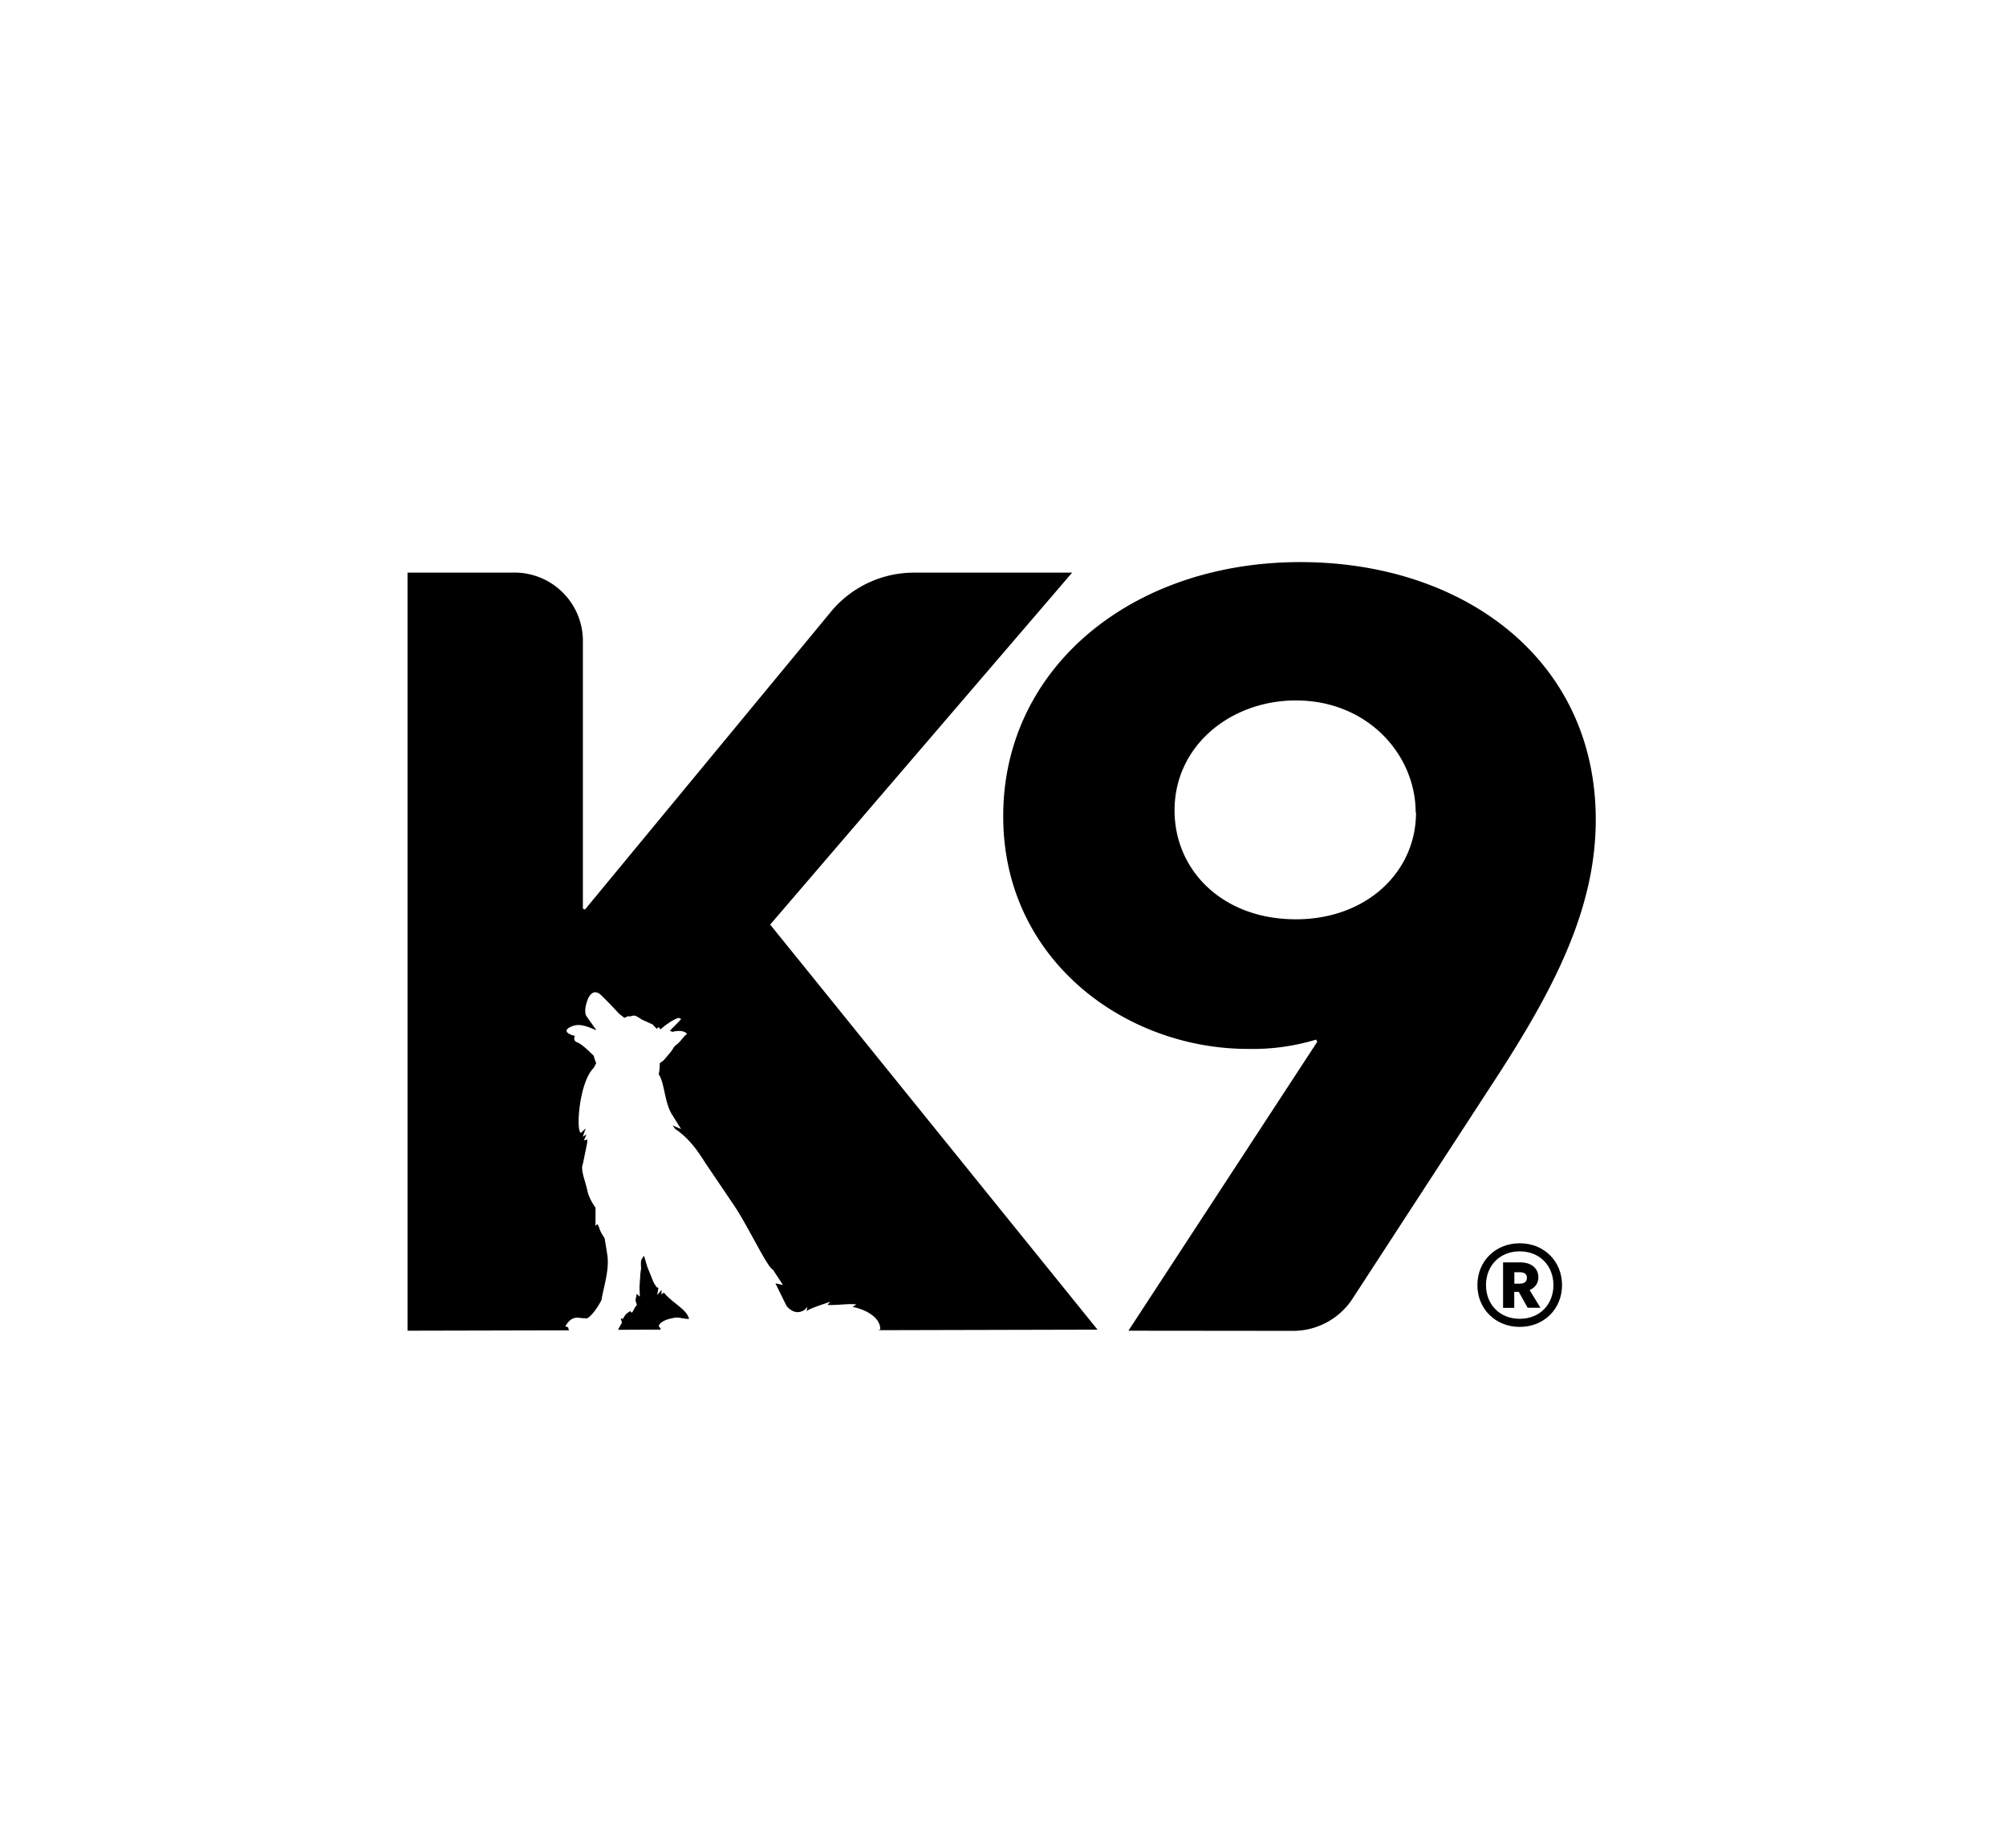 <svg xmlns="http://www.w3.org/2000/svg" viewBox="0 0 2749 2531.9" class="logo-svg--background">
  <title>K9 Ballistics Dog Beds</title>
  <g class="logo-svg--foreground">
  <path d="M560.37,784.65V1823.51L781.7,1823a11.5,11.5,0,0,1-1.2-4.09l-3.85-1.44c7.21-12.49,14.42-12.49,21.63-11.29l8.17.48c8.17-4.81,16.34-18.51,19.71-25.24,2.64-16.82,11.29-41.81,7.93-62.24l-3.61-22.34c-5-7.69-5.53-8.66-8.17-16.35l-1.68-3.12-2.88,2.4.24-4.08v-20.67c-4.57-6.73-8.66-13.7-10.82-21.87-2.64-13.69-10.33-30.52-6.49-38.21l5.53-27.15.72-6.25-4.8,1.2,3.36-8.17-5,3.13,4.09-11.54-6.49,6.25c-7.21-1-2.88-69.45,17.54-89.16,5-10.33,3.37-2.16,0-16.34,0,0-15.86-16.34-22.59-18.5s-3.36-8.89-3.36-8.89c-7.45-1.68-17.54-6.49-6.49-12,10.81-5.52,19.71-2.64,36.05,4.33L805,1391.67c-2.4-6.73-.48-14.42,2.4-22.35,0,0,3.61-9.61,10.34-9.61h0a3,3,0,0,1,1.44.24h0a11.43,11.43,0,0,1,5.76,3.13c11.06,10.33,25.24,26,25.24,26l7.45,5.77a23.78,23.78,0,0,1,4.8-2.17,10.11,10.11,0,0,1,3.37.24,11.08,11.08,0,0,1,5.52-1.2c2.89.24,9.86,5.29,9.86,5.29l14.9,6.73,5.76,6s1.69-1.93,2.65-1.93,1.92,2.41,1.92,2.41l.72.24c6.73-5.77,13.7-11.06,21.87-14.66,2.88-1.44,4.56-.72,6.25.72l-4.57,5-10.81,10.82,3.36,1.68c9.37-2.4,16.34-1.2,19.71,2.16.48.48-.48,1.45-.48,1.45-4.09,2.64-7,9.13-14.42,14.65-3.13,2.41-3.85,5.53-7.69,10.1l-9.13,10.81-5.29,3.85s.48,8.65-1.44,14.9c8.17,11.77,7.69,36.52,17.54,54.07l13.22,21.14-11.78-5,3.85,5c19,12.74,31,30.28,41.09,46.38l38.21,56.48c18.74,27.15,44.7,82.66,53.59,89.39l.72.24.24.48c.24,0,.24.24.48.24h-.24l13.46,20.43-10.34-2.16,15.38,31.24c11.3,12.49,20.19,7.45,24,5.52l4.33-4.32-1,5.52c5.53-4.08,24.75-10.09,32.44-12.73l-3.84,4.32c14.89.72,30.52-2.4,39.65-.48l-5.29,3.13c21.15,4.32,38.45,16.1,38,31l-1.92.48v.48l299.66-.72L1057.33,1267l413.82-482.3h-215.8a148,148,0,0,0-112.95,51.43l-338.83,410.2-2.89-1.2V875.73a93.77,93.77,0,0,0-95.88-91.08ZM884.55,1720.9s-3.36,3.84-3.84,6c-1,3.37-.24,10.82-.24,10.82l-1,7.69-1.21,18.74.48,12.74-4.32-3.85-1.68,8.9,1.92,6c-.72,2.17-1.44.48-5.29,8.89l-1.92,2.17-1.68-2.41s-4.57,2.65-6.25,4.57a49.17,49.17,0,0,0-4.09,6.25l-2.88-1,1.68,6-4.32,7.69-1,2.17,58.15-.24v-2.17c-1.92-1-3.6-2.64-.48-6.24,4.09-3.61,9.61-6,16.82-7.21,8.65-2.41,13.22,1,22.83,1-3.36-13.46-21.15-20.43-34.6-36.05l-3.37,2.41.24-6.25-6,7.21,1.69-9.86-2.41-1-3.84-5.76-8.89-21.87Z" transform="translate(-1.9 0)"></path>
  <path d="M1548.29,1823.51l258.81-396-1.68-2.89a299.63,299.63,0,0,1-93.48,12.74c-167.74,0-335.23-121.84-335.23-318.41-.48-202.34,174.7-348.69,407.32-348.69,222,0,404.68,132.17,404.68,353,0,119.19-54.55,226.61-131.21,345.8l-202.82,311.68a97.42,97.42,0,0,1-81.94,43Zm393.63-710.12c0-79.06-65.61-153.55-164.14-153.55-89.15,0-166.29,61.75-166.29,150.67,0,82,65.6,149.23,166.29,149.23,96.61,0,164.62-64.64,164.62-146.35Z" transform="translate(-1.9 0)"></path>
  <path d="M2084.5,1818.29c33.33,0,58-24.64,58-57.3s-24.64-57.29-58-57.29-58,24.64-58,57.29S2051.27,1818.29,2084.5,1818.29Zm0-11.08c-27.69,0-46.22-20-46.22-46.22s18.53-46.21,46.22-46.21,46.21,20,46.21,46.21S2112.29,1807.21,2084.5,1807.21Zm10.84-15.14h17.52l-14.8-24.3c7.12-3,12-8.92,12-17.51,0-13.22-11.07-20.34-24.06-20.34h-24.3v62.26H2077v-21.92h6.21Zm-18.19-33v-15.7h7.35c6.21,0,9.83,2.48,9.83,7.68,0,5.54-3.73,8-9.83,8Z" transform="translate(-1.9 0)"></path>
  </g>    
</svg>